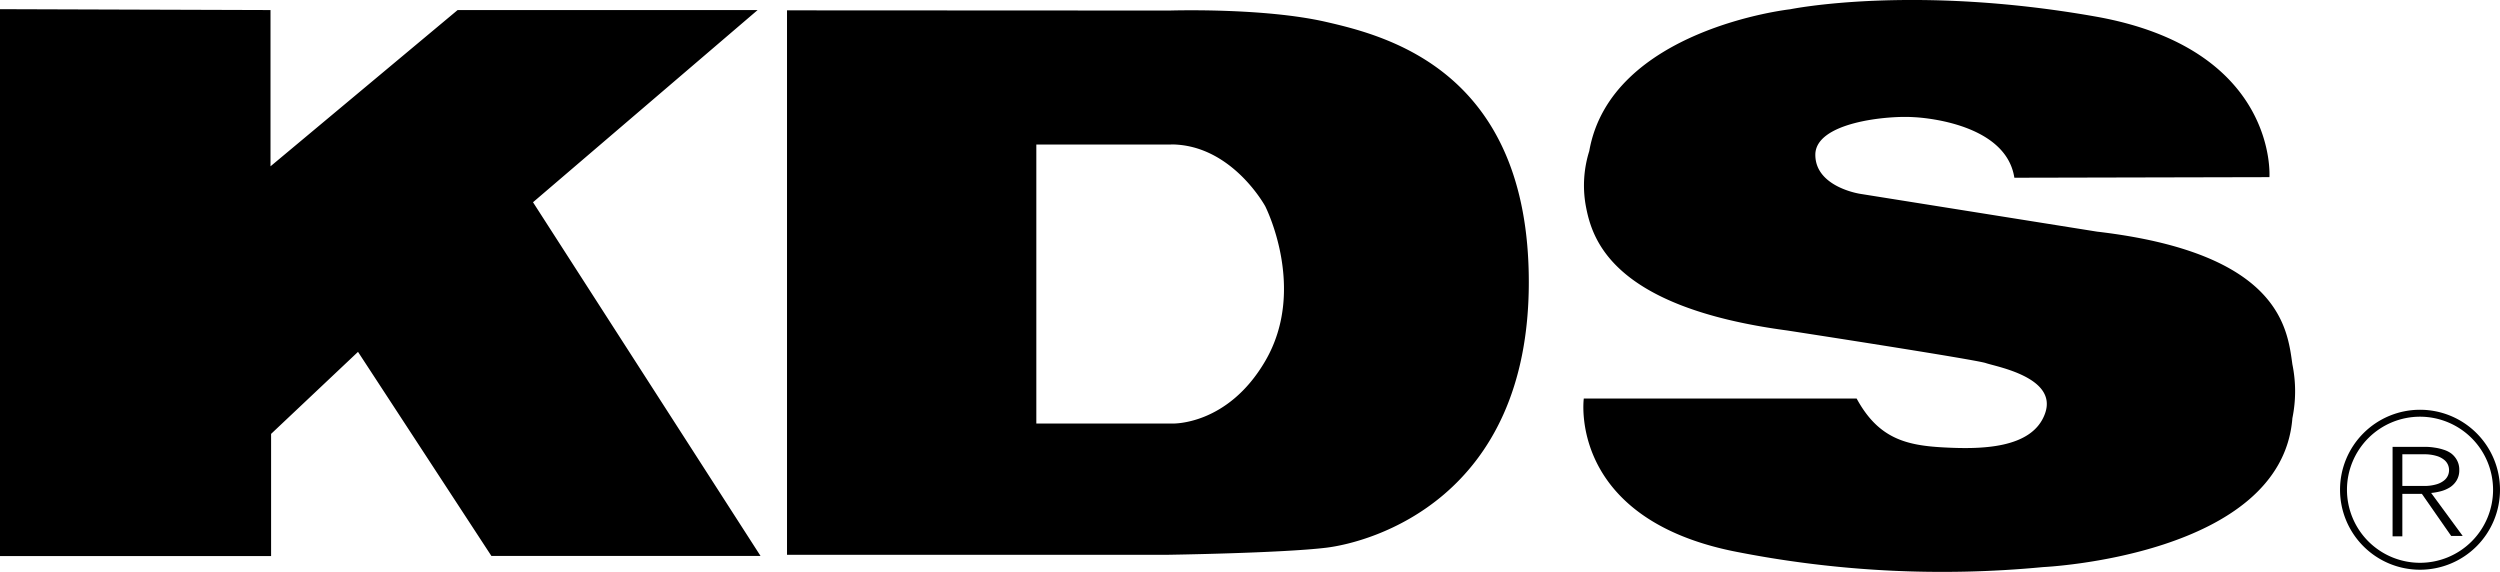 <svg id="Layer_1" data-name="Layer 1" xmlns="http://www.w3.org/2000/svg" viewBox="0 0 256 58.59"><title>logo_kds</title><path d="M207.27,28.77c-.9-5.86-10.27-6.2-10.27-6.2-2.75-.19-10.11.53-10.11,3.85s4.6,4,4.6,4l24.25,3.87c18.74,2.19,19.49,9.91,20,13.59a13.74,13.74,0,0,1,0,5.51c-1.1,14.14-25.53,15.25-25.53,15.25A108.94,108.94,0,0,1,178.43,67c-16.9-3.49-15.25-15.62-15.25-15.62h27.94c2.2,4.05,5,4.79,8.82,5s9.19.19,10.48-3.49-5-4.77-6.07-5.14S184,44.41,184,44.41C165.94,42,164,35,163.37,31.56a11.74,11.74,0,0,1,.37-5.52c2.2-12.49,20.57-14.52,20.57-14.52s12.5-2.57,31.25.74,17.83,16.45,17.83,16.45ZM81.59,11.63V67.38h39s11.58-.17,16.18-.72,20.78-5,20.78-27.2c0-21.5-14.36-25.18-20.78-26.65s-16-1.16-16-1.16Zm39.32,13.73c6.21,0,9.65,6.33,9.65,6.33s4.32,8.46,0,15.85c-3.86,6.62-9.5,6.4-9.5,6.4H107.12V25.37h13.79M1,11.51v56H28.76V55l8.9-8.4L51.32,67.5H78.88L55.58,31.28l23-19.68H47.86l-19.16,16v-16Z" transform="translate(-1 -10.57)"/><path d="M246,56.33h3.51a6.29,6.29,0,0,1,.82.08,5,5,0,0,1,.89.21A2.63,2.63,0,0,1,252,57a2.21,2.21,0,0,1,.59.69,2,2,0,0,1,.24,1,2,2,0,0,1-.28,1.09,2.2,2.2,0,0,1-.69.7,3.38,3.38,0,0,1-.91.39,6.16,6.16,0,0,1-1,.18l3.23,4.4h-1.18L249,61.14H247v4.35h-1Zm1,4h2.19a4.32,4.32,0,0,0,1.32-.17,2.22,2.22,0,0,0,.8-.42,1.34,1.34,0,0,0,.38-.53,1.38,1.38,0,0,0,0-1,1.34,1.34,0,0,0-.38-.53,2.22,2.22,0,0,0-.8-.42,4.32,4.32,0,0,0-1.32-.17H247Z" transform="translate(-1 -10.57)"/><path d="M248.81,68.91A8.19,8.19,0,1,1,257,60.72a8.19,8.19,0,0,1-8.19,8.19m0-15.67a7.48,7.48,0,1,0,7.48,7.48,7.49,7.49,0,0,0-7.48-7.48" transform="translate(-1 -10.57)"/></svg>
